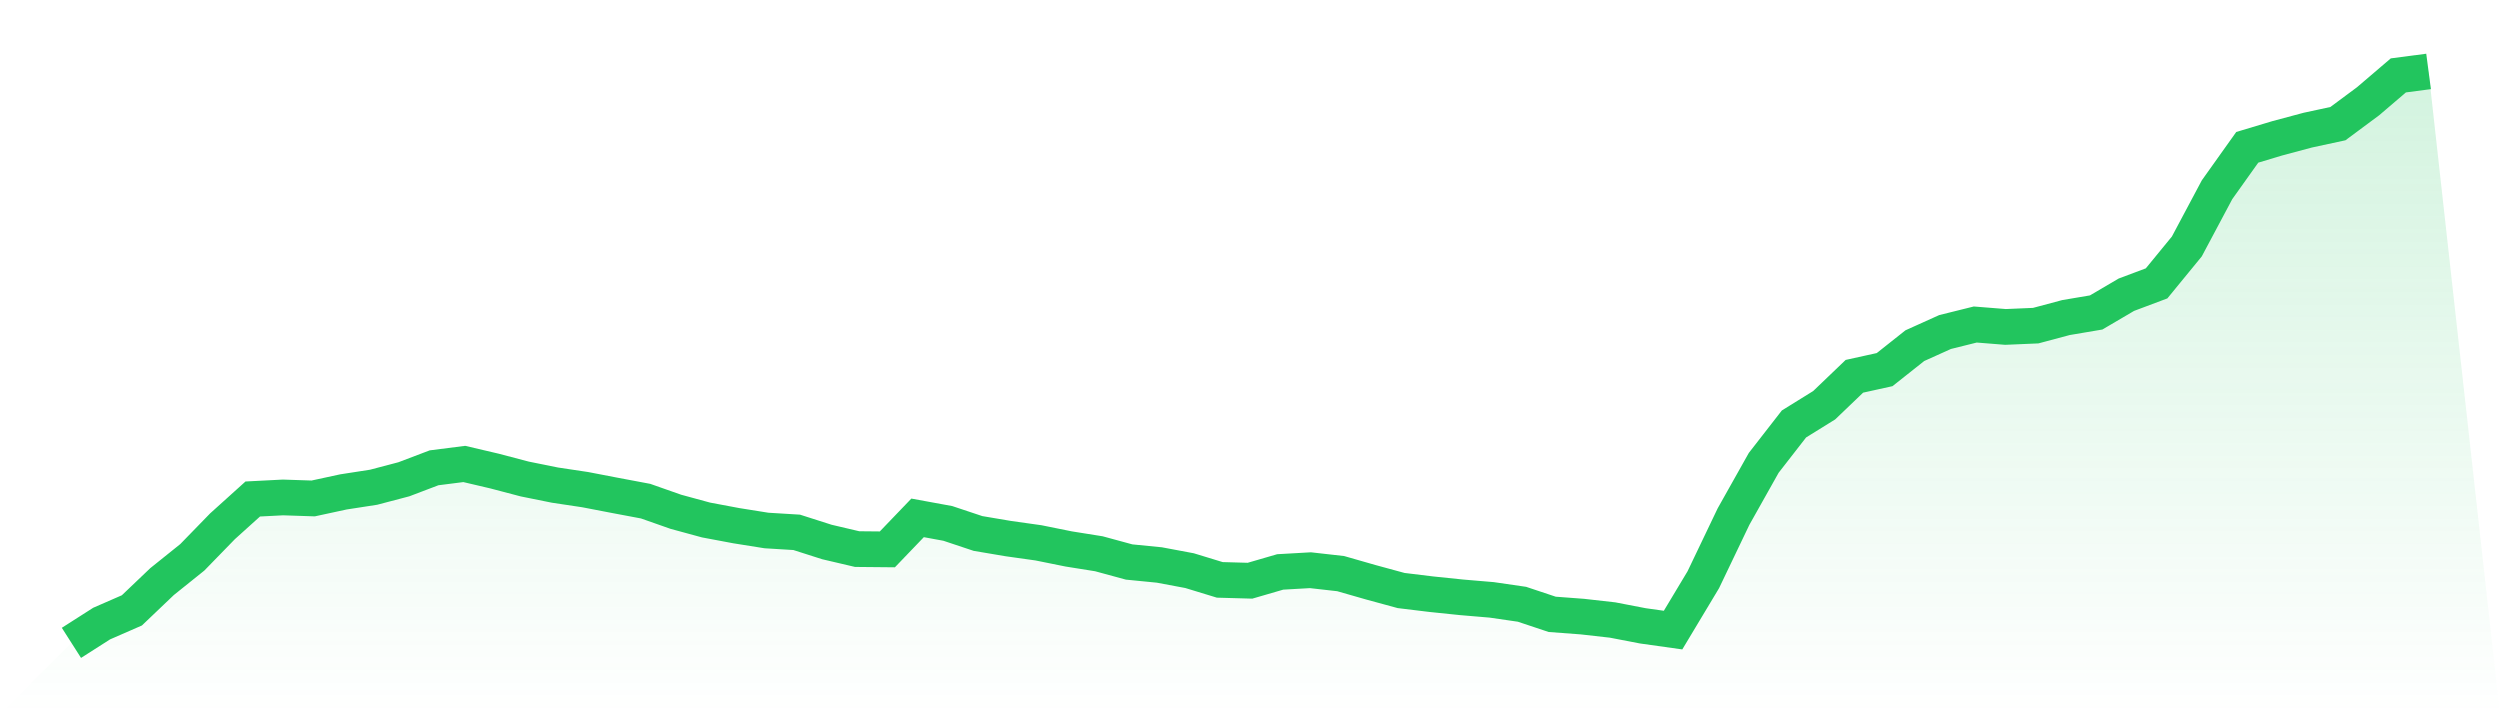 <svg viewBox="0 0 140 40" xmlns="http://www.w3.org/2000/svg">
<defs>
<linearGradient id="gradient" x1="0" x2="0" y1="0" y2="1">
<stop offset="0%" stop-color="#22c55e" stop-opacity="0.2"/>
<stop offset="100%" stop-color="#22c55e" stop-opacity="0"/>
</linearGradient>
</defs>
<path d="M4,36 L4,36 L5.692,34.92 L7.385,34.181 L9.077,32.568 L10.769,31.21 L12.462,29.47 L14.154,27.944 L15.846,27.857 L17.538,27.913 L19.231,27.547 L20.923,27.285 L22.615,26.84 L24.308,26.197 L26,25.982 L27.692,26.379 L29.385,26.824 L31.077,27.166 L32.769,27.42 L34.462,27.746 L36.154,28.064 L37.846,28.659 L39.538,29.12 L41.231,29.438 L42.923,29.708 L44.615,29.811 L46.308,30.352 L48,30.749 L49.692,30.765 L51.385,29.001 L53.077,29.311 L54.769,29.875 L56.462,30.161 L58.154,30.399 L59.846,30.741 L61.538,31.011 L63.231,31.472 L64.923,31.639 L66.615,31.956 L68.308,32.473 L70,32.52 L71.692,32.028 L73.385,31.932 L75.077,32.123 L76.769,32.608 L78.462,33.069 L80.154,33.275 L81.846,33.45 L83.538,33.593 L85.231,33.839 L86.923,34.403 L88.615,34.53 L90.308,34.721 L92,35.047 L93.692,35.285 L95.385,32.465 L97.077,28.929 L98.769,25.919 L100.462,23.742 L102.154,22.693 L103.846,21.072 L105.538,20.699 L107.231,19.357 L108.923,18.594 L110.615,18.173 L112.308,18.308 L114,18.236 L115.692,17.784 L117.385,17.498 L119.077,16.504 L120.769,15.869 L122.462,13.803 L124.154,10.626 L125.846,8.25 L127.538,7.742 L129.231,7.289 L130.923,6.924 L132.615,5.668 L134.308,4.222 L136,4 L140,40 L0,40 z" fill="url(#gradient)"/>
<path d="M4,36 L4,36 L5.692,34.92 L7.385,34.181 L9.077,32.568 L10.769,31.21 L12.462,29.47 L14.154,27.944 L15.846,27.857 L17.538,27.913 L19.231,27.547 L20.923,27.285 L22.615,26.84 L24.308,26.197 L26,25.982 L27.692,26.379 L29.385,26.824 L31.077,27.166 L32.769,27.42 L34.462,27.746 L36.154,28.064 L37.846,28.659 L39.538,29.12 L41.231,29.438 L42.923,29.708 L44.615,29.811 L46.308,30.352 L48,30.749 L49.692,30.765 L51.385,29.001 L53.077,29.311 L54.769,29.875 L56.462,30.161 L58.154,30.399 L59.846,30.741 L61.538,31.011 L63.231,31.472 L64.923,31.639 L66.615,31.956 L68.308,32.473 L70,32.52 L71.692,32.028 L73.385,31.932 L75.077,32.123 L76.769,32.608 L78.462,33.069 L80.154,33.275 L81.846,33.45 L83.538,33.593 L85.231,33.839 L86.923,34.403 L88.615,34.53 L90.308,34.721 L92,35.047 L93.692,35.285 L95.385,32.465 L97.077,28.929 L98.769,25.919 L100.462,23.742 L102.154,22.693 L103.846,21.072 L105.538,20.699 L107.231,19.357 L108.923,18.594 L110.615,18.173 L112.308,18.308 L114,18.236 L115.692,17.784 L117.385,17.498 L119.077,16.504 L120.769,15.869 L122.462,13.803 L124.154,10.626 L125.846,8.25 L127.538,7.742 L129.231,7.289 L130.923,6.924 L132.615,5.668 L134.308,4.222 L136,4" fill="none" stroke="#22c55e" stroke-width="2"/>
</svg>